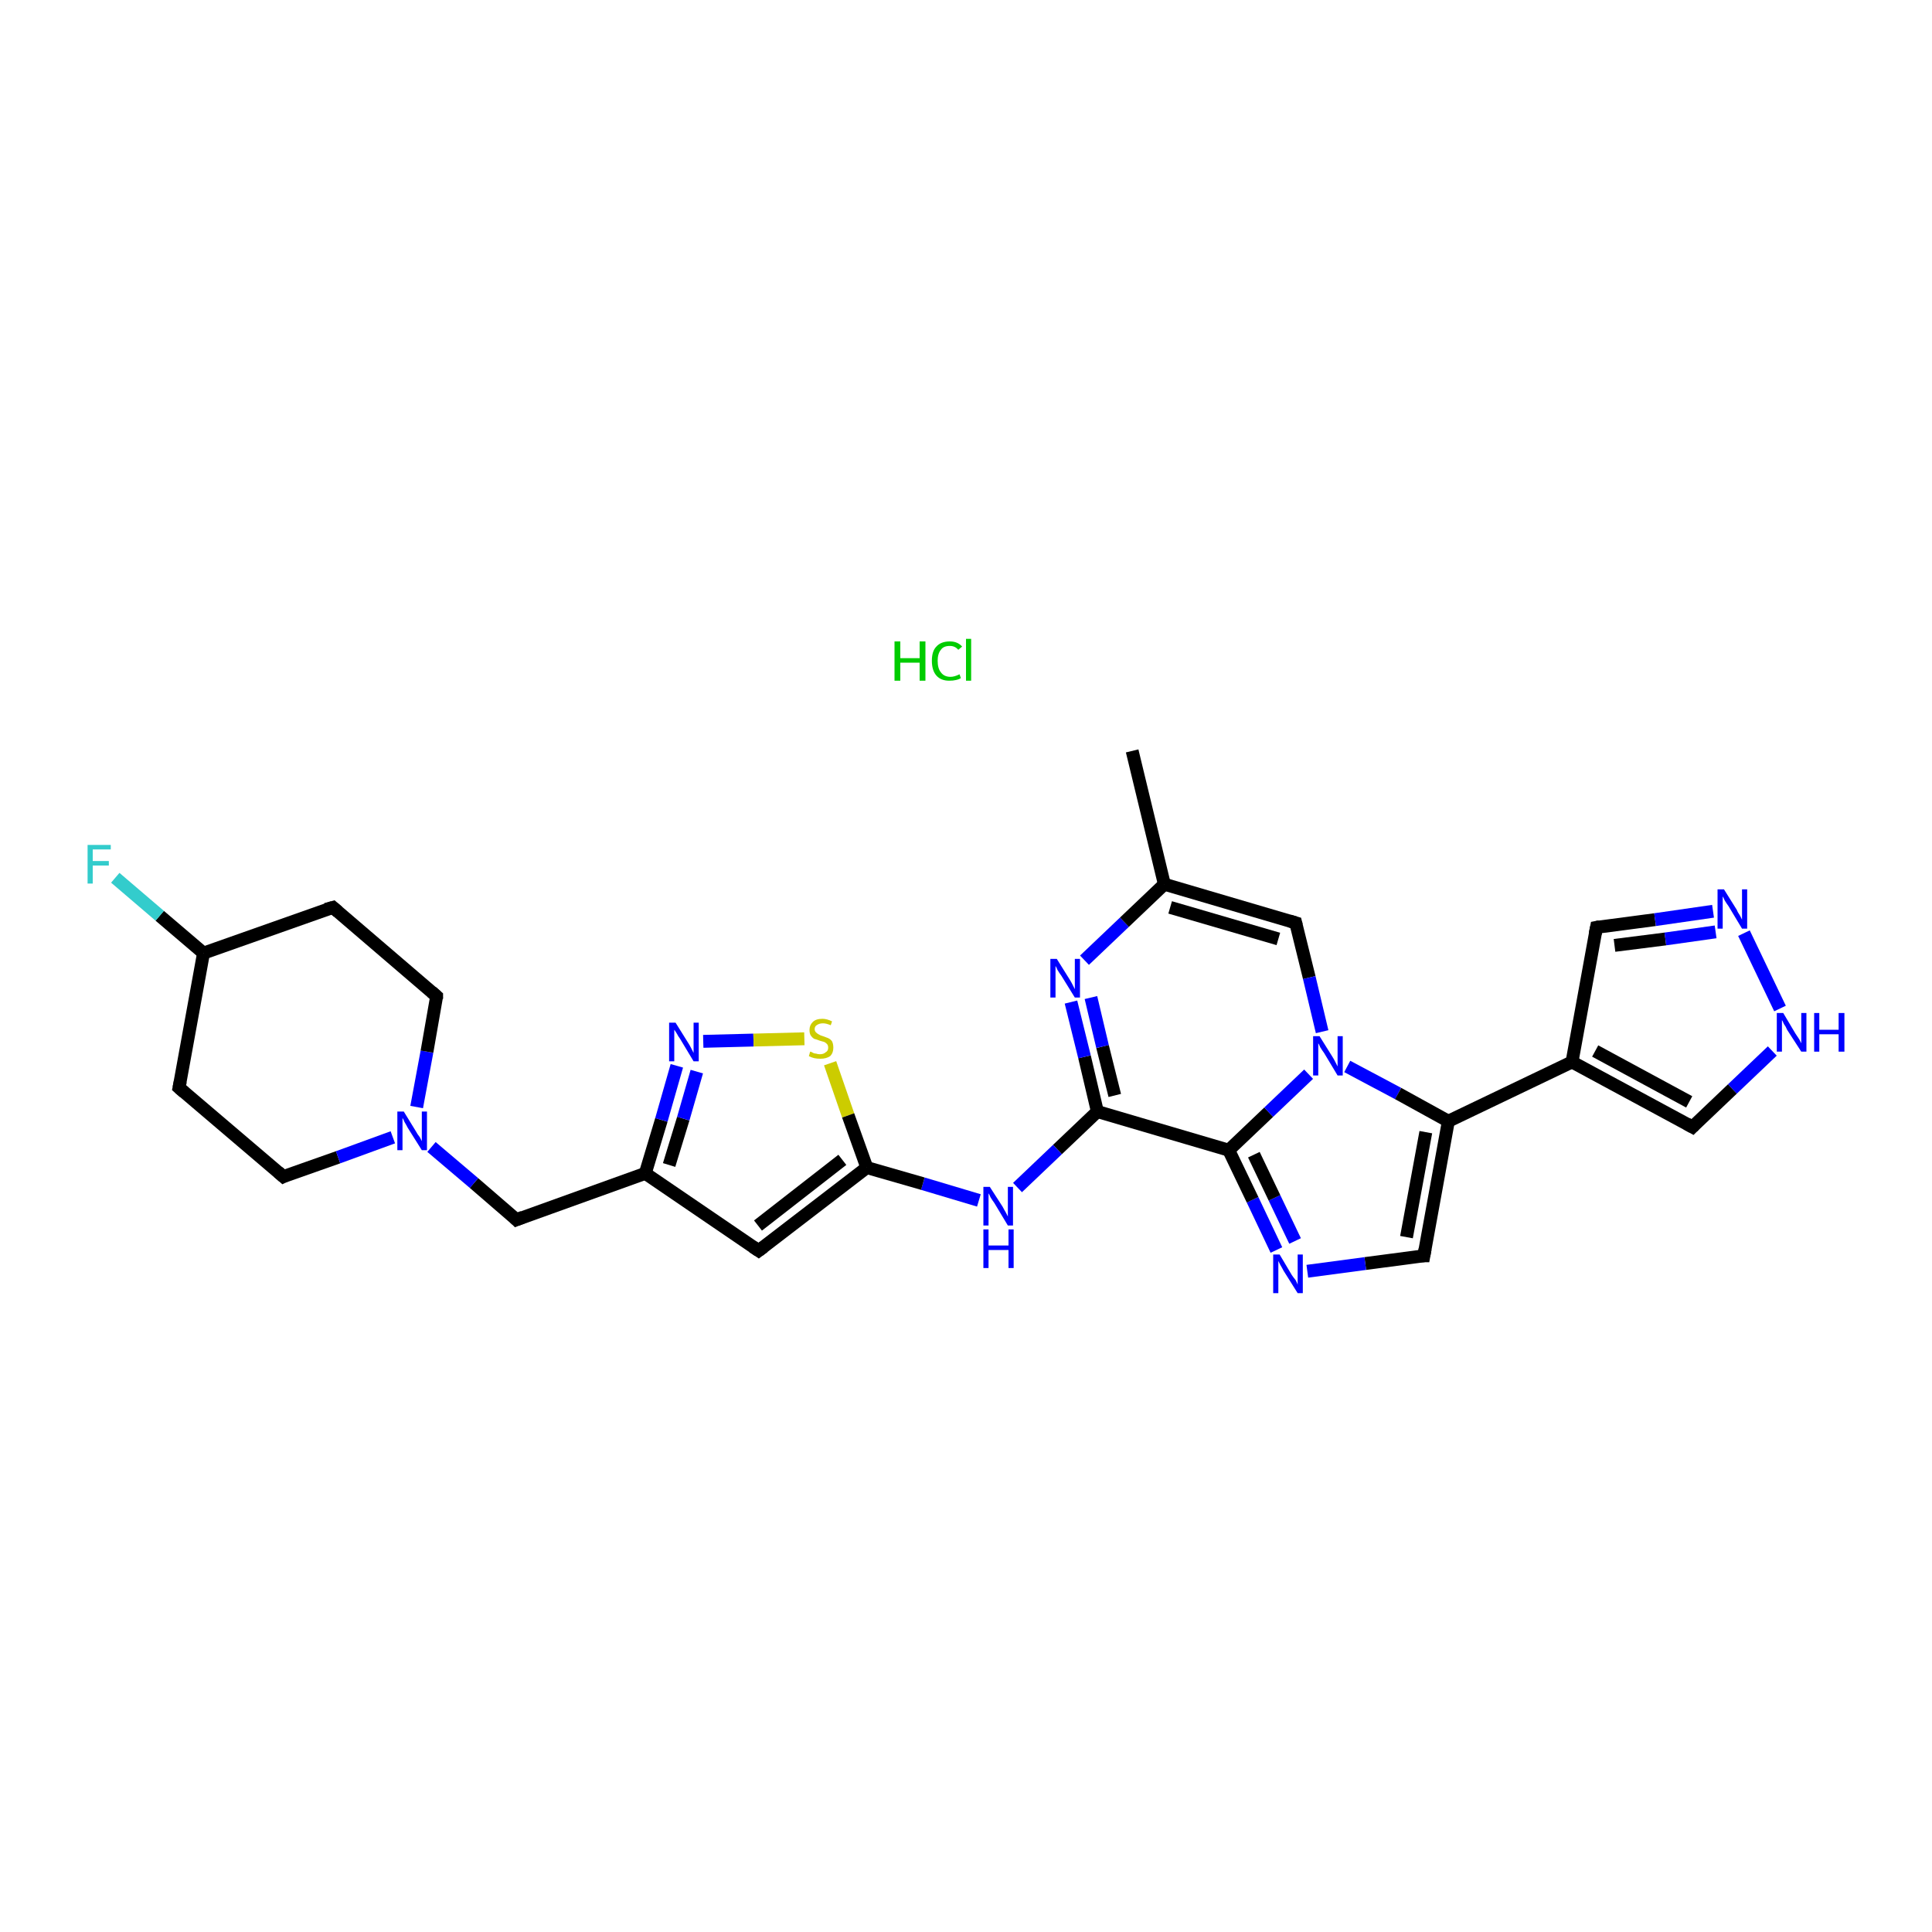 <?xml version='1.0' encoding='iso-8859-1'?>
<svg version='1.1' baseProfile='full'
              xmlns='http://www.w3.org/2000/svg'
                      xmlns:rdkit='http://www.rdkit.org/xml'
                      xmlns:xlink='http://www.w3.org/1999/xlink'
                  xml:space='preserve'
width='300px' height='300px' viewBox='0 0 300 300'>
<!-- END OF HEADER -->
<rect style='opacity:1.0;fill:#FFFFFF;stroke:none' width='300.0' height='300.0' x='0.0' y='0.0'> </rect>
<path class='bond-0 atom-0 atom-1' d='M 175.8,116.6 L 180.8,137.3' style='fill:none;fill-rule:evenodd;stroke:#000000;stroke-width:2.0px;stroke-linecap:butt;stroke-linejoin:miter;stroke-opacity:1' />
<path class='bond-1 atom-1 atom-2' d='M 180.8,137.3 L 201.2,143.3' style='fill:none;fill-rule:evenodd;stroke:#000000;stroke-width:2.0px;stroke-linecap:butt;stroke-linejoin:miter;stroke-opacity:1' />
<path class='bond-1 atom-1 atom-2' d='M 181.7,140.9 L 198.5,145.8' style='fill:none;fill-rule:evenodd;stroke:#000000;stroke-width:2.0px;stroke-linecap:butt;stroke-linejoin:miter;stroke-opacity:1' />
<path class='bond-2 atom-2 atom-3' d='M 201.2,143.3 L 203.3,151.8' style='fill:none;fill-rule:evenodd;stroke:#000000;stroke-width:2.0px;stroke-linecap:butt;stroke-linejoin:miter;stroke-opacity:1' />
<path class='bond-2 atom-2 atom-3' d='M 203.3,151.8 L 205.3,160.2' style='fill:none;fill-rule:evenodd;stroke:#0000FF;stroke-width:2.0px;stroke-linecap:butt;stroke-linejoin:miter;stroke-opacity:1' />
<path class='bond-3 atom-3 atom-4' d='M 209.2,165.6 L 217.1,169.8' style='fill:none;fill-rule:evenodd;stroke:#0000FF;stroke-width:2.0px;stroke-linecap:butt;stroke-linejoin:miter;stroke-opacity:1' />
<path class='bond-3 atom-3 atom-4' d='M 217.1,169.8 L 224.9,174.1' style='fill:none;fill-rule:evenodd;stroke:#000000;stroke-width:2.0px;stroke-linecap:butt;stroke-linejoin:miter;stroke-opacity:1' />
<path class='bond-4 atom-4 atom-5' d='M 224.9,174.1 L 244.1,164.9' style='fill:none;fill-rule:evenodd;stroke:#000000;stroke-width:2.0px;stroke-linecap:butt;stroke-linejoin:miter;stroke-opacity:1' />
<path class='bond-5 atom-5 atom-6' d='M 244.1,164.9 L 247.9,144.0' style='fill:none;fill-rule:evenodd;stroke:#000000;stroke-width:2.0px;stroke-linecap:butt;stroke-linejoin:miter;stroke-opacity:1' />
<path class='bond-6 atom-6 atom-7' d='M 247.9,144.0 L 257.0,142.8' style='fill:none;fill-rule:evenodd;stroke:#000000;stroke-width:2.0px;stroke-linecap:butt;stroke-linejoin:miter;stroke-opacity:1' />
<path class='bond-6 atom-6 atom-7' d='M 257.0,142.8 L 266.0,141.5' style='fill:none;fill-rule:evenodd;stroke:#0000FF;stroke-width:2.0px;stroke-linecap:butt;stroke-linejoin:miter;stroke-opacity:1' />
<path class='bond-6 atom-6 atom-7' d='M 250.7,146.8 L 258.6,145.8' style='fill:none;fill-rule:evenodd;stroke:#000000;stroke-width:2.0px;stroke-linecap:butt;stroke-linejoin:miter;stroke-opacity:1' />
<path class='bond-6 atom-6 atom-7' d='M 258.6,145.8 L 266.4,144.7' style='fill:none;fill-rule:evenodd;stroke:#0000FF;stroke-width:2.0px;stroke-linecap:butt;stroke-linejoin:miter;stroke-opacity:1' />
<path class='bond-7 atom-7 atom-8' d='M 270.8,144.9 L 276.4,156.6' style='fill:none;fill-rule:evenodd;stroke:#0000FF;stroke-width:2.0px;stroke-linecap:butt;stroke-linejoin:miter;stroke-opacity:1' />
<path class='bond-8 atom-8 atom-9' d='M 275.2,163.2 L 269.0,169.1' style='fill:none;fill-rule:evenodd;stroke:#0000FF;stroke-width:2.0px;stroke-linecap:butt;stroke-linejoin:miter;stroke-opacity:1' />
<path class='bond-8 atom-8 atom-9' d='M 269.0,169.1 L 262.8,175.0' style='fill:none;fill-rule:evenodd;stroke:#000000;stroke-width:2.0px;stroke-linecap:butt;stroke-linejoin:miter;stroke-opacity:1' />
<path class='bond-9 atom-4 atom-10' d='M 224.9,174.1 L 221.1,195.0' style='fill:none;fill-rule:evenodd;stroke:#000000;stroke-width:2.0px;stroke-linecap:butt;stroke-linejoin:miter;stroke-opacity:1' />
<path class='bond-9 atom-4 atom-10' d='M 221.4,175.8 L 218.4,192.1' style='fill:none;fill-rule:evenodd;stroke:#000000;stroke-width:2.0px;stroke-linecap:butt;stroke-linejoin:miter;stroke-opacity:1' />
<path class='bond-10 atom-10 atom-11' d='M 221.1,195.0 L 212.0,196.2' style='fill:none;fill-rule:evenodd;stroke:#000000;stroke-width:2.0px;stroke-linecap:butt;stroke-linejoin:miter;stroke-opacity:1' />
<path class='bond-10 atom-10 atom-11' d='M 212.0,196.2 L 203.0,197.4' style='fill:none;fill-rule:evenodd;stroke:#0000FF;stroke-width:2.0px;stroke-linecap:butt;stroke-linejoin:miter;stroke-opacity:1' />
<path class='bond-11 atom-11 atom-12' d='M 198.2,194.1 L 194.5,186.3' style='fill:none;fill-rule:evenodd;stroke:#0000FF;stroke-width:2.0px;stroke-linecap:butt;stroke-linejoin:miter;stroke-opacity:1' />
<path class='bond-11 atom-11 atom-12' d='M 194.5,186.3 L 190.8,178.6' style='fill:none;fill-rule:evenodd;stroke:#000000;stroke-width:2.0px;stroke-linecap:butt;stroke-linejoin:miter;stroke-opacity:1' />
<path class='bond-11 atom-11 atom-12' d='M 201.1,192.7 L 197.9,186.0' style='fill:none;fill-rule:evenodd;stroke:#0000FF;stroke-width:2.0px;stroke-linecap:butt;stroke-linejoin:miter;stroke-opacity:1' />
<path class='bond-11 atom-11 atom-12' d='M 197.9,186.0 L 194.7,179.3' style='fill:none;fill-rule:evenodd;stroke:#000000;stroke-width:2.0px;stroke-linecap:butt;stroke-linejoin:miter;stroke-opacity:1' />
<path class='bond-12 atom-12 atom-13' d='M 190.8,178.6 L 170.4,172.6' style='fill:none;fill-rule:evenodd;stroke:#000000;stroke-width:2.0px;stroke-linecap:butt;stroke-linejoin:miter;stroke-opacity:1' />
<path class='bond-13 atom-13 atom-14' d='M 170.4,172.6 L 164.2,178.5' style='fill:none;fill-rule:evenodd;stroke:#000000;stroke-width:2.0px;stroke-linecap:butt;stroke-linejoin:miter;stroke-opacity:1' />
<path class='bond-13 atom-13 atom-14' d='M 164.2,178.5 L 158.0,184.4' style='fill:none;fill-rule:evenodd;stroke:#0000FF;stroke-width:2.0px;stroke-linecap:butt;stroke-linejoin:miter;stroke-opacity:1' />
<path class='bond-14 atom-14 atom-15' d='M 152.0,186.4 L 143.3,183.8' style='fill:none;fill-rule:evenodd;stroke:#0000FF;stroke-width:2.0px;stroke-linecap:butt;stroke-linejoin:miter;stroke-opacity:1' />
<path class='bond-14 atom-14 atom-15' d='M 143.3,183.8 L 134.6,181.3' style='fill:none;fill-rule:evenodd;stroke:#000000;stroke-width:2.0px;stroke-linecap:butt;stroke-linejoin:miter;stroke-opacity:1' />
<path class='bond-15 atom-15 atom-16' d='M 134.6,181.3 L 117.8,194.2' style='fill:none;fill-rule:evenodd;stroke:#000000;stroke-width:2.0px;stroke-linecap:butt;stroke-linejoin:miter;stroke-opacity:1' />
<path class='bond-15 atom-15 atom-16' d='M 130.8,180.1 L 117.7,190.3' style='fill:none;fill-rule:evenodd;stroke:#000000;stroke-width:2.0px;stroke-linecap:butt;stroke-linejoin:miter;stroke-opacity:1' />
<path class='bond-16 atom-16 atom-17' d='M 117.8,194.2 L 100.2,182.2' style='fill:none;fill-rule:evenodd;stroke:#000000;stroke-width:2.0px;stroke-linecap:butt;stroke-linejoin:miter;stroke-opacity:1' />
<path class='bond-17 atom-17 atom-18' d='M 100.2,182.2 L 80.2,189.4' style='fill:none;fill-rule:evenodd;stroke:#000000;stroke-width:2.0px;stroke-linecap:butt;stroke-linejoin:miter;stroke-opacity:1' />
<path class='bond-18 atom-18 atom-19' d='M 80.2,189.4 L 73.6,183.7' style='fill:none;fill-rule:evenodd;stroke:#000000;stroke-width:2.0px;stroke-linecap:butt;stroke-linejoin:miter;stroke-opacity:1' />
<path class='bond-18 atom-18 atom-19' d='M 73.6,183.7 L 67.0,178.1' style='fill:none;fill-rule:evenodd;stroke:#0000FF;stroke-width:2.0px;stroke-linecap:butt;stroke-linejoin:miter;stroke-opacity:1' />
<path class='bond-19 atom-19 atom-20' d='M 64.7,171.9 L 66.3,163.3' style='fill:none;fill-rule:evenodd;stroke:#0000FF;stroke-width:2.0px;stroke-linecap:butt;stroke-linejoin:miter;stroke-opacity:1' />
<path class='bond-19 atom-19 atom-20' d='M 66.3,163.3 L 67.8,154.7' style='fill:none;fill-rule:evenodd;stroke:#000000;stroke-width:2.0px;stroke-linecap:butt;stroke-linejoin:miter;stroke-opacity:1' />
<path class='bond-20 atom-20 atom-21' d='M 67.8,154.7 L 51.7,140.9' style='fill:none;fill-rule:evenodd;stroke:#000000;stroke-width:2.0px;stroke-linecap:butt;stroke-linejoin:miter;stroke-opacity:1' />
<path class='bond-21 atom-21 atom-22' d='M 51.7,140.9 L 31.6,148.0' style='fill:none;fill-rule:evenodd;stroke:#000000;stroke-width:2.0px;stroke-linecap:butt;stroke-linejoin:miter;stroke-opacity:1' />
<path class='bond-22 atom-22 atom-23' d='M 31.6,148.0 L 24.8,142.2' style='fill:none;fill-rule:evenodd;stroke:#000000;stroke-width:2.0px;stroke-linecap:butt;stroke-linejoin:miter;stroke-opacity:1' />
<path class='bond-22 atom-22 atom-23' d='M 24.8,142.2 L 17.9,136.3' style='fill:none;fill-rule:evenodd;stroke:#33CCCC;stroke-width:2.0px;stroke-linecap:butt;stroke-linejoin:miter;stroke-opacity:1' />
<path class='bond-23 atom-22 atom-24' d='M 31.6,148.0 L 27.8,168.9' style='fill:none;fill-rule:evenodd;stroke:#000000;stroke-width:2.0px;stroke-linecap:butt;stroke-linejoin:miter;stroke-opacity:1' />
<path class='bond-24 atom-24 atom-25' d='M 27.8,168.9 L 44.0,182.7' style='fill:none;fill-rule:evenodd;stroke:#000000;stroke-width:2.0px;stroke-linecap:butt;stroke-linejoin:miter;stroke-opacity:1' />
<path class='bond-25 atom-17 atom-26' d='M 100.2,182.2 L 102.7,173.9' style='fill:none;fill-rule:evenodd;stroke:#000000;stroke-width:2.0px;stroke-linecap:butt;stroke-linejoin:miter;stroke-opacity:1' />
<path class='bond-25 atom-17 atom-26' d='M 102.7,173.9 L 105.1,165.5' style='fill:none;fill-rule:evenodd;stroke:#0000FF;stroke-width:2.0px;stroke-linecap:butt;stroke-linejoin:miter;stroke-opacity:1' />
<path class='bond-25 atom-17 atom-26' d='M 103.9,180.9 L 106.1,173.7' style='fill:none;fill-rule:evenodd;stroke:#000000;stroke-width:2.0px;stroke-linecap:butt;stroke-linejoin:miter;stroke-opacity:1' />
<path class='bond-25 atom-17 atom-26' d='M 106.1,173.7 L 108.2,166.4' style='fill:none;fill-rule:evenodd;stroke:#0000FF;stroke-width:2.0px;stroke-linecap:butt;stroke-linejoin:miter;stroke-opacity:1' />
<path class='bond-26 atom-26 atom-27' d='M 109.2,161.7 L 117.0,161.5' style='fill:none;fill-rule:evenodd;stroke:#0000FF;stroke-width:2.0px;stroke-linecap:butt;stroke-linejoin:miter;stroke-opacity:1' />
<path class='bond-26 atom-26 atom-27' d='M 117.0,161.5 L 124.9,161.3' style='fill:none;fill-rule:evenodd;stroke:#CCCC00;stroke-width:2.0px;stroke-linecap:butt;stroke-linejoin:miter;stroke-opacity:1' />
<path class='bond-27 atom-13 atom-28' d='M 170.4,172.6 L 168.4,164.1' style='fill:none;fill-rule:evenodd;stroke:#000000;stroke-width:2.0px;stroke-linecap:butt;stroke-linejoin:miter;stroke-opacity:1' />
<path class='bond-27 atom-13 atom-28' d='M 168.4,164.1 L 166.3,155.6' style='fill:none;fill-rule:evenodd;stroke:#0000FF;stroke-width:2.0px;stroke-linecap:butt;stroke-linejoin:miter;stroke-opacity:1' />
<path class='bond-27 atom-13 atom-28' d='M 173.1,170.1 L 171.2,162.5' style='fill:none;fill-rule:evenodd;stroke:#000000;stroke-width:2.0px;stroke-linecap:butt;stroke-linejoin:miter;stroke-opacity:1' />
<path class='bond-27 atom-13 atom-28' d='M 171.2,162.5 L 169.4,154.9' style='fill:none;fill-rule:evenodd;stroke:#0000FF;stroke-width:2.0px;stroke-linecap:butt;stroke-linejoin:miter;stroke-opacity:1' />
<path class='bond-28 atom-28 atom-1' d='M 168.4,149.1 L 174.6,143.2' style='fill:none;fill-rule:evenodd;stroke:#0000FF;stroke-width:2.0px;stroke-linecap:butt;stroke-linejoin:miter;stroke-opacity:1' />
<path class='bond-28 atom-28 atom-1' d='M 174.6,143.2 L 180.8,137.3' style='fill:none;fill-rule:evenodd;stroke:#000000;stroke-width:2.0px;stroke-linecap:butt;stroke-linejoin:miter;stroke-opacity:1' />
<path class='bond-29 atom-12 atom-3' d='M 190.8,178.6 L 197.0,172.7' style='fill:none;fill-rule:evenodd;stroke:#000000;stroke-width:2.0px;stroke-linecap:butt;stroke-linejoin:miter;stroke-opacity:1' />
<path class='bond-29 atom-12 atom-3' d='M 197.0,172.7 L 203.2,166.8' style='fill:none;fill-rule:evenodd;stroke:#0000FF;stroke-width:2.0px;stroke-linecap:butt;stroke-linejoin:miter;stroke-opacity:1' />
<path class='bond-30 atom-27 atom-15' d='M 128.9,165.1 L 131.7,173.2' style='fill:none;fill-rule:evenodd;stroke:#CCCC00;stroke-width:2.0px;stroke-linecap:butt;stroke-linejoin:miter;stroke-opacity:1' />
<path class='bond-30 atom-27 atom-15' d='M 131.7,173.2 L 134.6,181.3' style='fill:none;fill-rule:evenodd;stroke:#000000;stroke-width:2.0px;stroke-linecap:butt;stroke-linejoin:miter;stroke-opacity:1' />
<path class='bond-31 atom-9 atom-5' d='M 262.8,175.0 L 244.1,164.9' style='fill:none;fill-rule:evenodd;stroke:#000000;stroke-width:2.0px;stroke-linecap:butt;stroke-linejoin:miter;stroke-opacity:1' />
<path class='bond-31 atom-9 atom-5' d='M 262.3,171.1 L 247.7,163.2' style='fill:none;fill-rule:evenodd;stroke:#000000;stroke-width:2.0px;stroke-linecap:butt;stroke-linejoin:miter;stroke-opacity:1' />
<path class='bond-32 atom-25 atom-19' d='M 44.0,182.7 L 52.5,179.7' style='fill:none;fill-rule:evenodd;stroke:#000000;stroke-width:2.0px;stroke-linecap:butt;stroke-linejoin:miter;stroke-opacity:1' />
<path class='bond-32 atom-25 atom-19' d='M 52.5,179.7 L 61.0,176.6' style='fill:none;fill-rule:evenodd;stroke:#0000FF;stroke-width:2.0px;stroke-linecap:butt;stroke-linejoin:miter;stroke-opacity:1' />
<path d='M 200.2,143.0 L 201.2,143.3 L 201.3,143.7' style='fill:none;stroke:#000000;stroke-width:2.0px;stroke-linecap:butt;stroke-linejoin:miter;stroke-opacity:1;' />
<path d='M 247.7,145.0 L 247.9,144.0 L 248.4,143.9' style='fill:none;stroke:#000000;stroke-width:2.0px;stroke-linecap:butt;stroke-linejoin:miter;stroke-opacity:1;' />
<path d='M 263.1,174.7 L 262.8,175.0 L 261.9,174.5' style='fill:none;stroke:#000000;stroke-width:2.0px;stroke-linecap:butt;stroke-linejoin:miter;stroke-opacity:1;' />
<path d='M 221.3,193.9 L 221.1,195.0 L 220.6,195.0' style='fill:none;stroke:#000000;stroke-width:2.0px;stroke-linecap:butt;stroke-linejoin:miter;stroke-opacity:1;' />
<path d='M 118.6,193.6 L 117.8,194.2 L 116.9,193.6' style='fill:none;stroke:#000000;stroke-width:2.0px;stroke-linecap:butt;stroke-linejoin:miter;stroke-opacity:1;' />
<path d='M 81.2,189.0 L 80.2,189.4 L 79.9,189.1' style='fill:none;stroke:#000000;stroke-width:2.0px;stroke-linecap:butt;stroke-linejoin:miter;stroke-opacity:1;' />
<path d='M 67.8,155.1 L 67.8,154.7 L 67.0,154.0' style='fill:none;stroke:#000000;stroke-width:2.0px;stroke-linecap:butt;stroke-linejoin:miter;stroke-opacity:1;' />
<path d='M 52.5,141.6 L 51.7,140.9 L 50.6,141.2' style='fill:none;stroke:#000000;stroke-width:2.0px;stroke-linecap:butt;stroke-linejoin:miter;stroke-opacity:1;' />
<path d='M 28.0,167.9 L 27.8,168.9 L 28.6,169.6' style='fill:none;stroke:#000000;stroke-width:2.0px;stroke-linecap:butt;stroke-linejoin:miter;stroke-opacity:1;' />
<path d='M 43.2,182.0 L 44.0,182.7 L 44.4,182.5' style='fill:none;stroke:#000000;stroke-width:2.0px;stroke-linecap:butt;stroke-linejoin:miter;stroke-opacity:1;' />
<path class='atom-3' d='M 204.9 160.9
L 206.9 164.1
Q 207.1 164.4, 207.4 165.0
Q 207.7 165.6, 207.7 165.6
L 207.7 160.9
L 208.5 160.9
L 208.5 167.0
L 207.7 167.0
L 205.6 163.5
Q 205.3 163.1, 205.0 162.6
Q 204.8 162.1, 204.7 162.0
L 204.7 167.0
L 203.9 167.0
L 203.9 160.9
L 204.9 160.9
' fill='#0000FF'/>
<path class='atom-7' d='M 267.7 138.1
L 269.7 141.3
Q 269.8 141.6, 270.2 142.2
Q 270.5 142.8, 270.5 142.8
L 270.5 138.1
L 271.3 138.1
L 271.3 144.2
L 270.5 144.2
L 268.4 140.7
Q 268.1 140.3, 267.8 139.8
Q 267.6 139.3, 267.5 139.2
L 267.5 144.2
L 266.7 144.2
L 266.7 138.1
L 267.7 138.1
' fill='#0000FF'/>
<path class='atom-8' d='M 276.9 157.3
L 278.8 160.5
Q 279.0 160.8, 279.4 161.4
Q 279.7 162.0, 279.7 162.0
L 279.7 157.3
L 280.5 157.3
L 280.5 163.3
L 279.7 163.3
L 277.5 159.9
Q 277.3 159.4, 277.0 159.0
Q 276.8 158.5, 276.7 158.4
L 276.7 163.3
L 275.9 163.3
L 275.9 157.3
L 276.9 157.3
' fill='#0000FF'/>
<path class='atom-8' d='M 281.7 157.3
L 282.5 157.3
L 282.5 159.9
L 285.5 159.9
L 285.5 157.3
L 286.4 157.3
L 286.4 163.3
L 285.5 163.3
L 285.5 160.6
L 282.5 160.6
L 282.5 163.3
L 281.7 163.3
L 281.7 157.3
' fill='#0000FF'/>
<path class='atom-11' d='M 198.7 194.8
L 200.6 198.0
Q 200.8 198.3, 201.2 198.8
Q 201.5 199.4, 201.5 199.5
L 201.5 194.8
L 202.3 194.8
L 202.3 200.8
L 201.5 200.8
L 199.3 197.3
Q 199.1 196.9, 198.8 196.4
Q 198.6 196.0, 198.5 195.8
L 198.5 200.8
L 197.7 200.8
L 197.7 194.8
L 198.7 194.8
' fill='#0000FF'/>
<path class='atom-14' d='M 153.7 184.3
L 155.7 187.4
Q 155.9 187.8, 156.2 188.3
Q 156.5 188.9, 156.5 188.9
L 156.5 184.3
L 157.3 184.3
L 157.3 190.3
L 156.5 190.3
L 154.4 186.8
Q 154.1 186.4, 153.8 185.9
Q 153.6 185.4, 153.5 185.3
L 153.5 190.3
L 152.7 190.3
L 152.7 184.3
L 153.7 184.3
' fill='#0000FF'/>
<path class='atom-14' d='M 152.7 190.9
L 153.5 190.9
L 153.5 193.4
L 156.6 193.4
L 156.6 190.9
L 157.4 190.9
L 157.4 196.9
L 156.6 196.9
L 156.6 194.1
L 153.5 194.1
L 153.5 196.9
L 152.7 196.9
L 152.7 190.9
' fill='#0000FF'/>
<path class='atom-19' d='M 62.7 172.6
L 64.6 175.7
Q 64.8 176.1, 65.2 176.6
Q 65.5 177.2, 65.5 177.2
L 65.5 172.6
L 66.3 172.6
L 66.3 178.6
L 65.5 178.6
L 63.3 175.1
Q 63.1 174.7, 62.8 174.2
Q 62.6 173.7, 62.5 173.6
L 62.5 178.6
L 61.7 178.6
L 61.7 172.6
L 62.7 172.6
' fill='#0000FF'/>
<path class='atom-23' d='M 13.6 131.2
L 17.2 131.2
L 17.2 131.9
L 14.4 131.9
L 14.4 133.7
L 16.9 133.7
L 16.9 134.4
L 14.4 134.4
L 14.4 137.2
L 13.6 137.2
L 13.6 131.2
' fill='#33CCCC'/>
<path class='atom-26' d='M 104.9 158.8
L 106.9 162.0
Q 107.1 162.3, 107.4 162.9
Q 107.7 163.5, 107.7 163.5
L 107.7 158.8
L 108.5 158.8
L 108.5 164.8
L 107.7 164.8
L 105.6 161.3
Q 105.3 160.9, 105.1 160.5
Q 104.8 160.0, 104.7 159.9
L 104.7 164.8
L 103.9 164.8
L 103.9 158.8
L 104.9 158.8
' fill='#0000FF'/>
<path class='atom-27' d='M 125.8 163.3
Q 125.9 163.3, 126.1 163.4
Q 126.4 163.6, 126.7 163.6
Q 127.0 163.7, 127.3 163.7
Q 127.9 163.7, 128.2 163.4
Q 128.6 163.2, 128.6 162.7
Q 128.6 162.3, 128.4 162.1
Q 128.2 161.9, 128.0 161.8
Q 127.7 161.7, 127.3 161.6
Q 126.8 161.4, 126.4 161.3
Q 126.1 161.1, 125.9 160.8
Q 125.7 160.5, 125.7 159.9
Q 125.7 159.2, 126.2 158.7
Q 126.7 158.2, 127.7 158.2
Q 128.4 158.2, 129.2 158.6
L 129.0 159.2
Q 128.3 158.9, 127.8 158.9
Q 127.2 158.9, 126.8 159.2
Q 126.5 159.4, 126.5 159.8
Q 126.5 160.1, 126.7 160.3
Q 126.9 160.5, 127.1 160.6
Q 127.4 160.8, 127.8 160.9
Q 128.3 161.1, 128.6 161.2
Q 129.0 161.4, 129.2 161.7
Q 129.4 162.1, 129.4 162.7
Q 129.4 163.5, 128.9 164.0
Q 128.3 164.4, 127.4 164.4
Q 126.8 164.4, 126.4 164.3
Q 126.0 164.2, 125.6 164.0
L 125.8 163.3
' fill='#CCCC00'/>
<path class='atom-28' d='M 164.1 148.9
L 166.1 152.1
Q 166.3 152.4, 166.6 153.0
Q 166.9 153.6, 166.9 153.6
L 166.9 148.9
L 167.7 148.9
L 167.7 154.9
L 166.9 154.9
L 164.8 151.5
Q 164.5 151.1, 164.2 150.6
Q 164.0 150.1, 163.9 150.0
L 163.9 154.9
L 163.1 154.9
L 163.1 148.9
L 164.1 148.9
' fill='#0000FF'/>
<path class='atom-29' d='M 138.9 99.6
L 139.8 99.6
L 139.8 102.2
L 142.8 102.2
L 142.8 99.6
L 143.7 99.6
L 143.7 105.7
L 142.8 105.7
L 142.8 102.9
L 139.8 102.9
L 139.8 105.7
L 138.9 105.7
L 138.9 99.6
' fill='#00CC00'/>
<path class='atom-29' d='M 144.7 102.6
Q 144.7 101.1, 145.4 100.4
Q 146.1 99.6, 147.5 99.6
Q 148.7 99.6, 149.4 100.4
L 148.8 100.9
Q 148.3 100.3, 147.5 100.3
Q 146.5 100.3, 146.1 100.9
Q 145.6 101.5, 145.6 102.6
Q 145.6 103.8, 146.1 104.4
Q 146.6 105.1, 147.6 105.1
Q 148.2 105.1, 149.0 104.7
L 149.2 105.3
Q 148.9 105.5, 148.4 105.6
Q 148.0 105.7, 147.4 105.7
Q 146.1 105.7, 145.4 104.9
Q 144.7 104.1, 144.7 102.6
' fill='#00CC00'/>
<path class='atom-29' d='M 150.0 99.2
L 150.8 99.2
L 150.8 105.7
L 150.0 105.7
L 150.0 99.2
' fill='#00CC00'/>
</svg>
